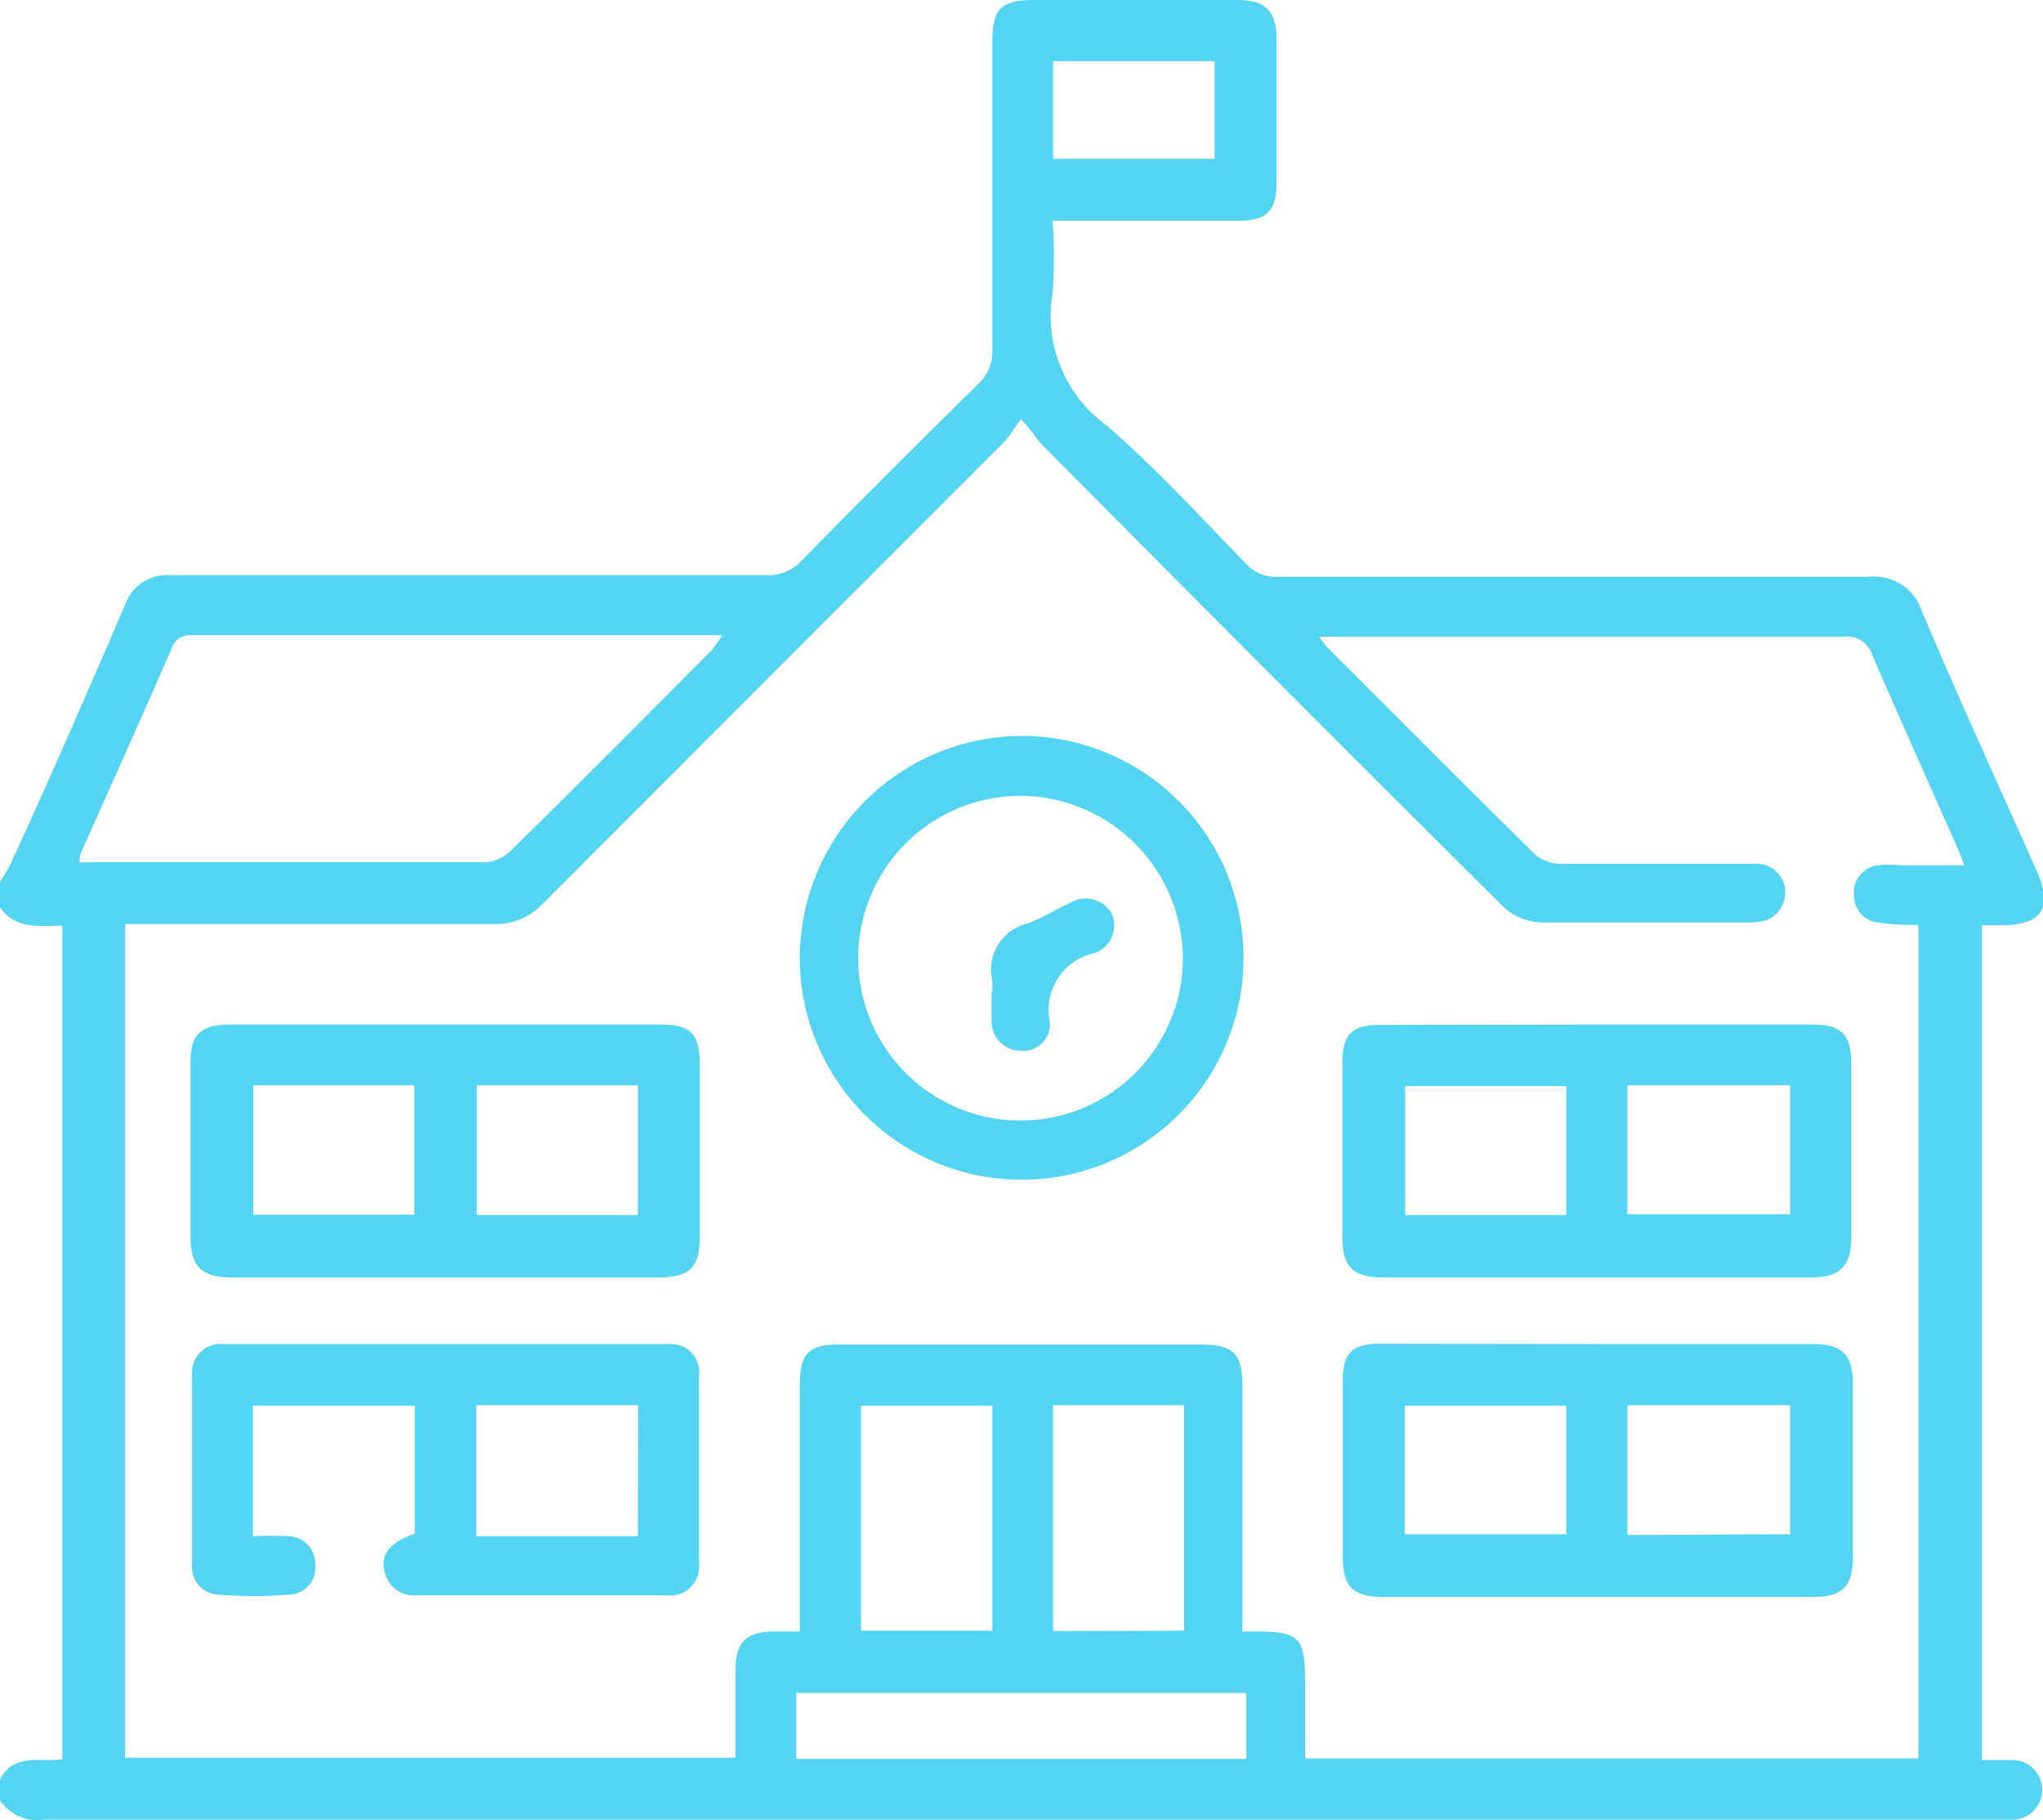 <svg id="Layer_1" data-name="Layer 1" xmlns="http://www.w3.org/2000/svg" viewBox="0 0 51.47 45.85"><rect x="0" y="0" width="51.47" height="45.85" fill="#808080" stroke="none"/><defs><style>.cls-1{fill:#231f20;}.cls-2{fill:#fff;}.cls-3{fill:#53d4f3;}</style></defs><title>Who should take advantage of our fever detection solution</title><rect class="cls-1" x="-46.34" y="-55.37" width="450.87" height="433.3" rx="2"/><rect class="cls-2" x="-16.66" y="-19.47" width="84.8" height="84.8" rx="10.63"/><path class="cls-3" d="M0,22.22c.09-.15.19-.3.27-.46,1-2.17,1.94-4.34,2.88-6.52a1.12,1.12,0,0,1,1.16-.75c5,0,10,0,15,0a1.12,1.12,0,0,0,.88-.36q2.22-2.26,4.48-4.48A1.09,1.09,0,0,0,25,8.84c0-2.58,0-5.17,0-7.75C25,.22,25.2,0,26.08,0h5.08c.71,0,1,.26,1,1,0,1.21,0,2.41,0,3.62,0,.69-.26.94-.94.94h-4.7a13.78,13.78,0,0,1,0,1.82,3.41,3.41,0,0,0,1.36,3.34c1.24,1.07,2.35,2.29,3.5,3.47a1,1,0,0,0,.83.34c5,0,9.92,0,14.88,0a1.26,1.26,0,0,1,1.33.87c.93,2.2,1.93,4.38,2.9,6.56.4.91.12,1.34-.87,1.35h-.52V44.34c.25,0,.51,0,.77,0a.75.75,0,1,1,0,1.5H1.11A1.13,1.13,0,0,1,0,45.35v-.51c.34-.69,1-.44,1.57-.52v-21c-.58,0-1.18.1-1.57-.46ZM25.72,10.56c-.19.26-.29.43-.41.56L13.69,22.75a1.64,1.64,0,0,1-1.28.53c-2.9,0-5.8,0-8.7,0l-.56,0v21H18.53c0-.75,0-1.46,0-2.18s.25-1,1-1h.62V34.92c0-.83.22-1.05,1-1.05h9.05c.89,0,1.1.21,1.1,1.09v5.58c0,.18,0,.36,0,.56l.33,0c1.13,0,1.25.16,1.25,1.3V44.3H48.33v-21c-.33,0-.65,0-1-.06a.67.67,0,0,1-.62-.68.69.69,0,0,1,.59-.76,2.88,2.88,0,0,1,.59,0h1.6c-.09-.24-.15-.39-.22-.54-.7-1.58-1.4-3.15-2.09-4.73a.67.67,0,0,0-.74-.49c-4.22,0-8.44,0-12.66,0l-.54,0a1.65,1.65,0,0,0,.18.25c1.75,1.75,3.5,3.51,5.27,5.25a1,1,0,0,0,.62.22c1.09,0,2.17,0,3.26,0,.56,0,1.11,0,1.66,0a.72.72,0,0,1,.69,1c-.17.42-.52.48-.91.48-1.69,0-3.38,0-5.07,0a1.5,1.5,0,0,1-1.15-.48Q32,17,26.21,11.16C26.07,11,26,10.85,25.72,10.56ZM2,21.72a2.88,2.88,0,0,0,.35,0h9.9a1,1,0,0,0,.6-.27c1.71-1.68,3.4-3.38,5.09-5.08A4.54,4.54,0,0,0,18.2,16l-.26,0H4.82a.49.49,0,0,0-.51.37C3.6,18,2.89,19.58,2.17,21.19,2.1,21.35,2,21.52,2,21.72ZM20.06,44.31H31.4V42.65H20.06ZM25,41.08V35.41H21.69v5.67Zm4.83,0V35.4H26.53v5.69ZM30.6,4V1.54H26.53V4Z"/><path class="cls-3" d="M40.25,33.86h5.43c.71,0,1,.25,1,1v4.37c0,.73-.26,1-1,1H34.83c-.72,0-1-.24-1-1,0-1.49,0-3,0-4.48,0-.66.25-.9.91-.9Zm-4.86,4.79h4.07V35.41H35.39Zm9.71,0V35.4H41v3.27Z"/><path class="cls-3" d="M11.21,25.81h5.42c.76,0,1,.22,1,1v4.37c0,.72-.25,1-1,1H5.8c-.71,0-1-.28-1-1V26.74c0-.68.26-.93,1-.93ZM6.38,27.34V30.6h4.06V27.34Zm5.63,0v3.27h4.06V27.34Z"/><path class="cls-3" d="M40.27,25.81h5.37c.75,0,1,.24,1,1v4.37c0,.7-.27,1-1,1H34.82c-.72,0-1-.26-1-1,0-1.48,0-3,0-4.43,0-.69.24-.93.93-.93Zm-.81,4.8V27.36H35.4v3.25ZM41,27.34v3.25H45.1V27.34Z"/><path class="cls-3" d="M6.37,38.7a8.32,8.32,0,0,1,.87,0,.69.69,0,0,1,.7.71.67.67,0,0,1-.64.76,10.94,10.94,0,0,1-1.81,0,.69.69,0,0,1-.65-.76c0-1.59,0-3.18,0-4.78a.72.72,0,0,1,.8-.77h11.2a.71.71,0,0,1,.77.8c0,1.57,0,3.15,0,4.72a.73.73,0,0,1-.82.81H10.51a.76.76,0,0,1-.83-.65c-.08-.4.17-.7.77-.9V35.41H6.37Zm9.71-3.3H12v3.3h4.07Z"/><path class="cls-3" d="M25.8,18.54a5.59,5.59,0,1,1-5.65,5.54A5.61,5.61,0,0,1,25.8,18.54Zm0,1.51a4.09,4.09,0,1,0,4,4.15A4.11,4.11,0,0,0,25.8,20.05Z"/><path class="cls-3" d="M25,25c0-.1,0-.2,0-.3a1.19,1.19,0,0,1,.87-1.43c.37-.13.71-.35,1.08-.52A.76.76,0,0,1,28,23a.74.74,0,0,1-.39,1,1.47,1.47,0,0,0-1.16,1.75.67.67,0,0,1-.73.72.74.74,0,0,1-.74-.73c0-.27,0-.54,0-.81Z"/></svg>